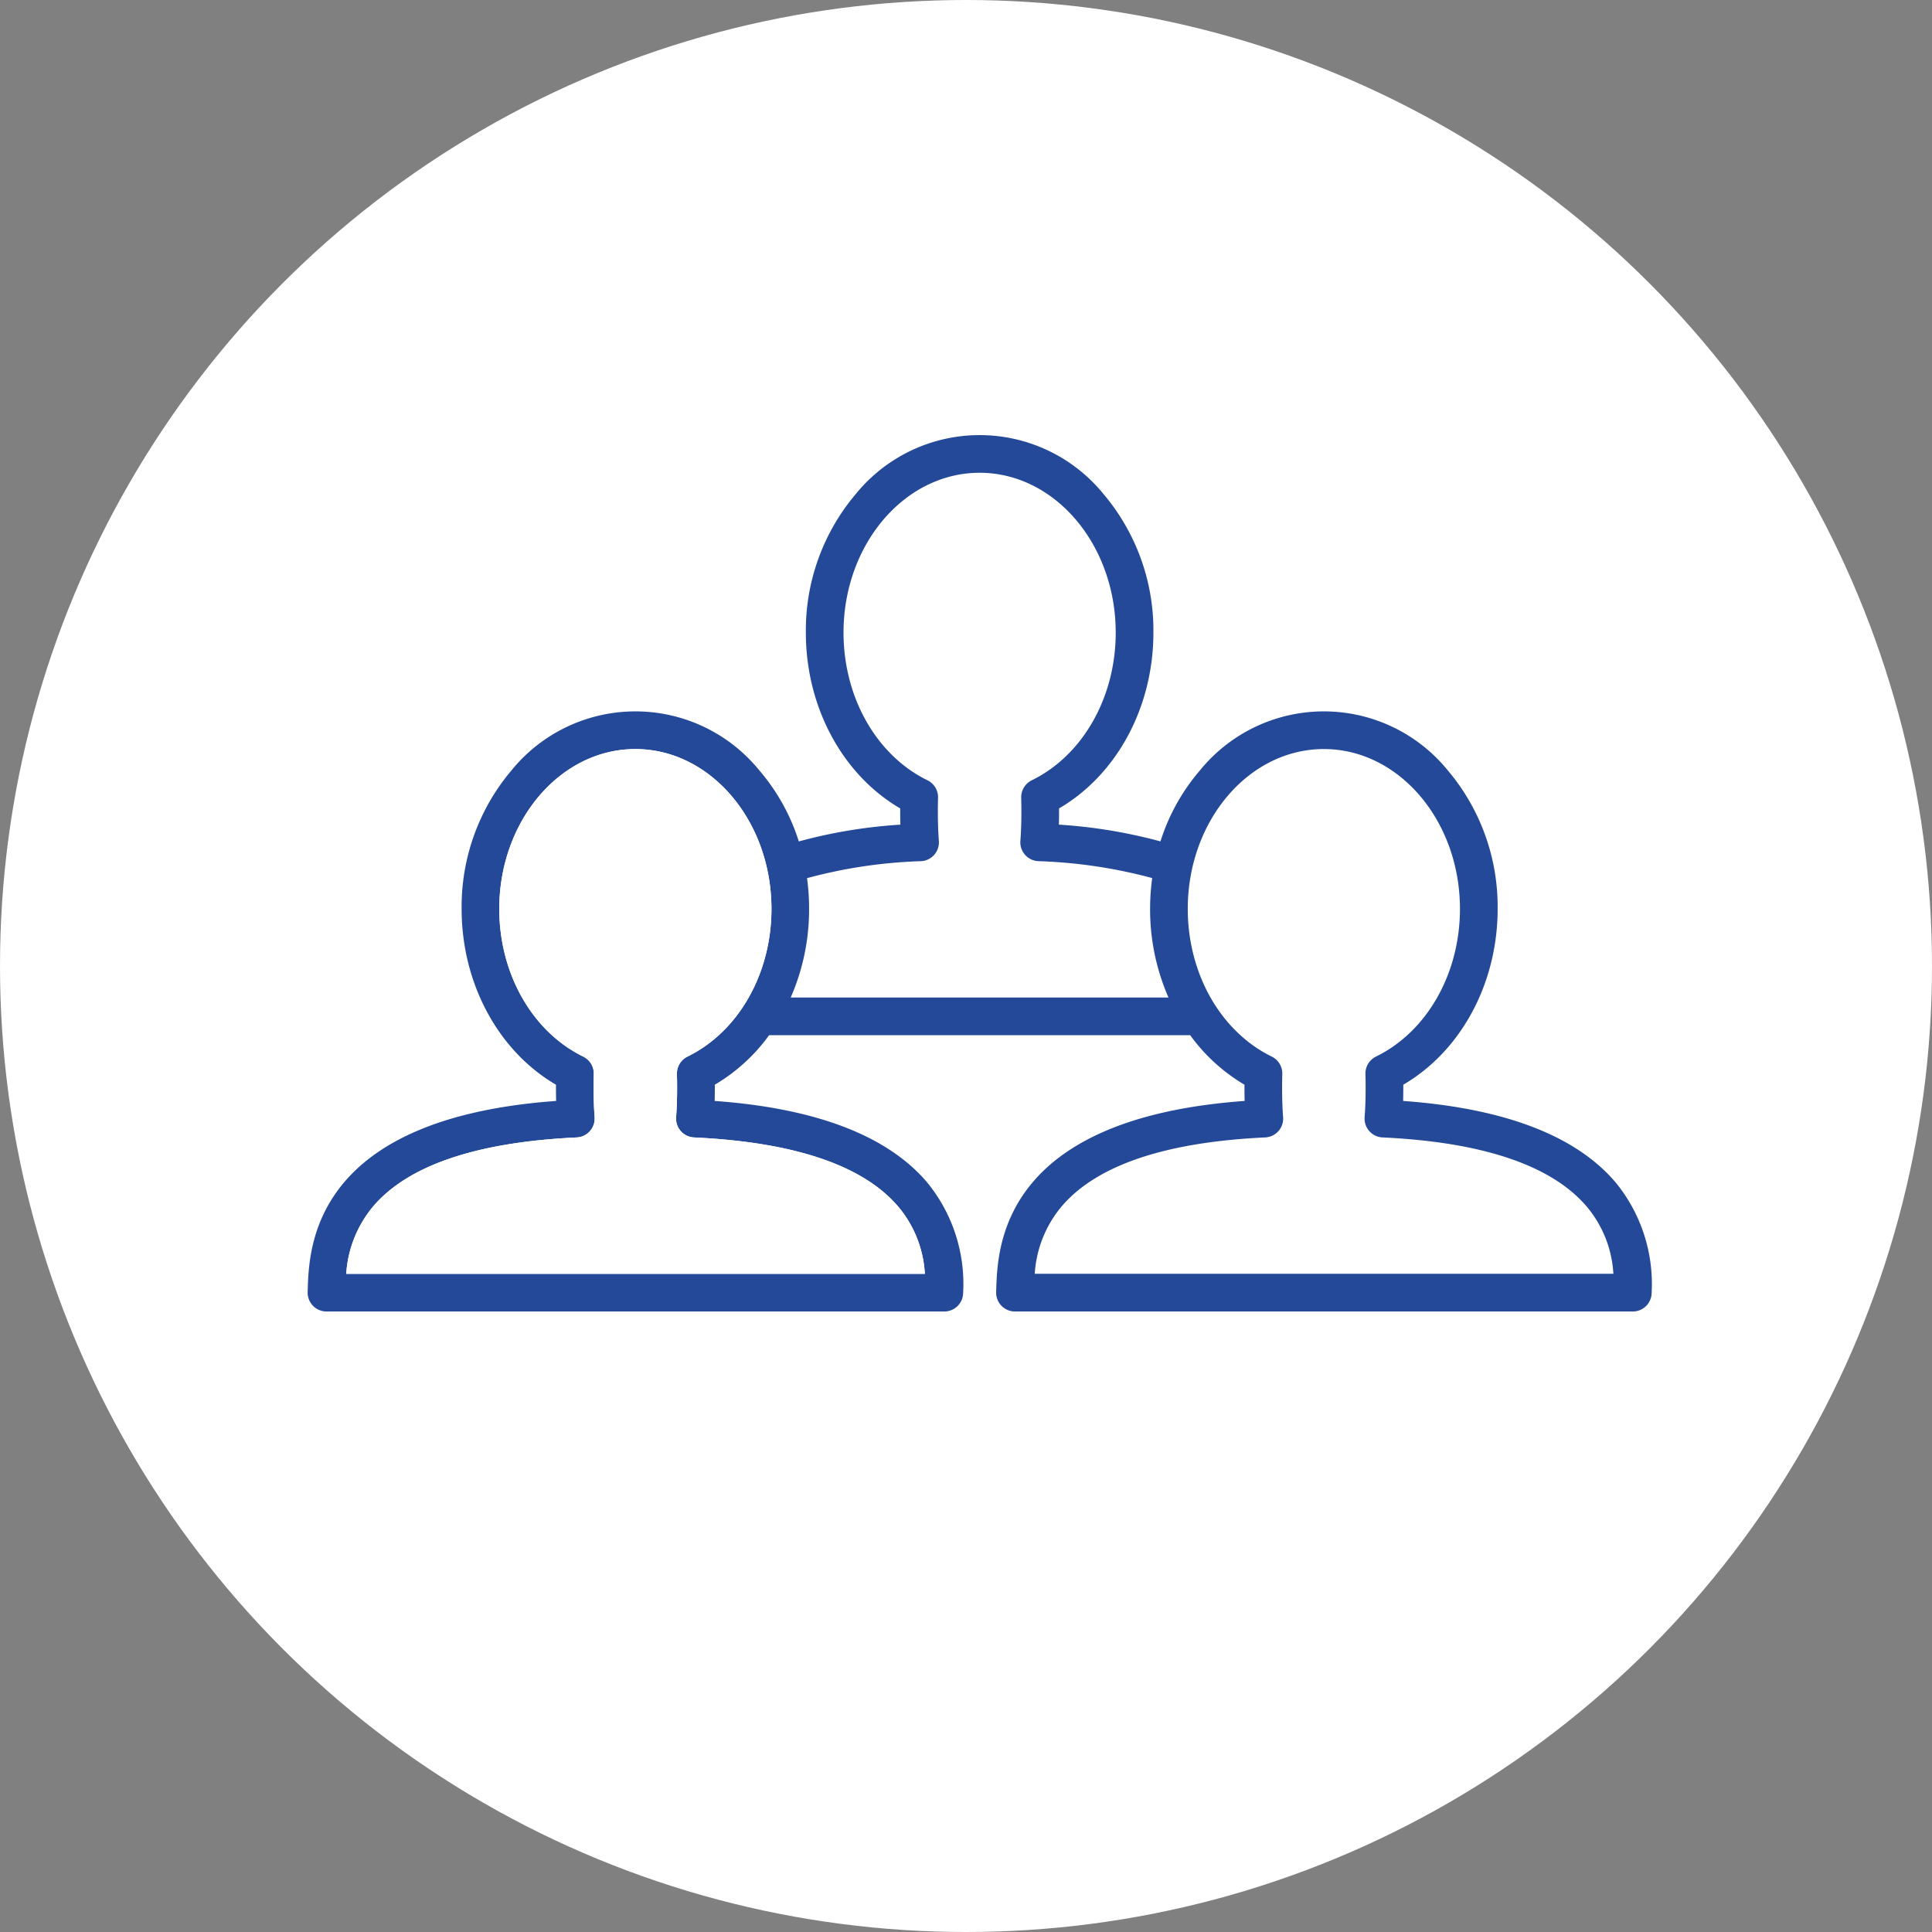 <svg xmlns="http://www.w3.org/2000/svg" width="252" height="252" viewBox="0 0 252 252">
  <rect x="0" y="0" width="252" height="252" fill="#808080" stroke="none"/>
  <g id="_09_tyourei" data-name="09_tyourei" transform="translate(-677 -388)">
    <circle id="楕円形_9" data-name="楕円形 9" cx="126" cy="126" r="126" transform="translate(677 388)" fill="#fff"/>
    <g id="グループ_9" data-name="グループ 9" transform="translate(-230.497 -213.553)">
      <path id="パス_34" data-name="パス 34" d="M1189.231,741.752a28.681,28.681,0,0,1-2.4-11.558,29.609,29.609,0,0,1,.275-4.023,64.876,64.876,0,0,0-14.859-2.206,2.458,2.458,0,0,1-2.335-2.642c.087-1.141.132-2.44.132-3.859,0-.612-.008-1.207-.024-1.766a2.458,2.458,0,0,1,1.377-2.279c6.654-3.251,10.952-10.812,10.952-19.262,0-11.5-7.964-20.851-17.752-20.851s-17.752,9.354-17.752,20.851c0,8.45,4.3,16.01,10.952,19.262a2.457,2.457,0,0,1,1.377,2.279c-.016.564-.025,1.158-.025,1.767,0,1.416.044,2.715.131,3.86a2.457,2.457,0,0,1-2.335,2.642,64.483,64.483,0,0,0-14.858,2.214,29.524,29.524,0,0,1,.273,4.014,28.677,28.677,0,0,1-2.4,11.558Z" transform="translate(-129.32 -10.086)" fill="#fff"/>
      <path id="パス_35" data-name="パス 35" d="M1282.469,833.961a2.458,2.458,0,0,1-2.335-2.642c.088-1.143.132-2.442.132-3.859,0-.6-.008-1.2-.025-1.768a2.456,2.456,0,0,1,1.377-2.277c6.653-3.252,10.952-10.813,10.952-19.262,0-11.5-7.964-20.851-17.752-20.851s-17.752,9.354-17.752,20.851c0,8.45,4.3,16.01,10.952,19.262a2.458,2.458,0,0,1,1.377,2.278c-.016.571-.025,1.166-.025,1.768,0,1.419.045,2.717.131,3.858a2.458,2.458,0,0,1-2.335,2.642c-12.928.6-21.814,3.576-26.412,8.833a15.146,15.146,0,0,0-3.648,8.953h75.472a14.9,14.9,0,0,0-3.418-8.7C1304.606,837.634,1295.624,834.576,1282.469,833.961Z" transform="translate(-194.646 -84.045)" fill="#fff"/>
      <path id="パス_36" data-name="パス 36" d="M1118.278,755.839c-5.163-6.133-14.5-9.724-27.765-10.685q.022-.841.022-1.738c0-.127,0-.255,0-.381,7.525-4.388,12.306-13.2,12.306-22.927a27.526,27.526,0,0,0-6.52-18.091,20.822,20.822,0,0,0-32.292,0,26.373,26.373,0,0,0-5.167,9.284,66.33,66.33,0,0,0-13.249-2.185q.022-.841.022-1.738,0-.191,0-.381c7.525-4.388,12.306-13.2,12.306-22.926a27.527,27.527,0,0,0-6.52-18.091,20.823,20.823,0,0,0-32.292,0,27.525,27.525,0,0,0-6.52,18.091c0,9.722,4.781,18.538,12.306,22.926,0,.127,0,.254,0,.381q0,.9.022,1.738a65.854,65.854,0,0,0-13.247,2.19,26.373,26.373,0,0,0-5.168-9.289,20.823,20.823,0,0,0-32.293,0,27.526,27.526,0,0,0-6.52,18.091c0,9.723,4.781,18.538,12.306,22.927q0,.189,0,.381,0,.9.022,1.738c-31.711,2.3-32.227,19.019-32.4,24.605l-.01.319a2.457,2.457,0,0,0,2.456,2.539h80.585a2.457,2.457,0,0,0,2.457-2.457,20.91,20.91,0,0,0-4.646-14.321c-5.163-6.133-14.5-9.724-27.765-10.685.015-.56.022-1.141.022-1.738,0-.128,0-.255,0-.381a23.408,23.408,0,0,0,7.078-6.454h54.927a23.409,23.409,0,0,0,7.078,6.454c0,.126,0,.254,0,.381,0,.6.007,1.178.022,1.738-31.711,2.3-32.227,19.019-32.4,24.605l-.01.319a2.458,2.458,0,0,0,2.456,2.539h80.585a2.457,2.457,0,0,0,2.457-2.457A20.91,20.91,0,0,0,1118.278,755.839ZM1042.463,767.7a15.146,15.146,0,0,1,3.648-8.953c4.6-5.257,13.484-8.23,26.412-8.834a2.457,2.457,0,0,0,2.335-2.642c-.087-1.141-.131-2.44-.131-3.858,0-.6.008-1.2.025-1.768a2.458,2.458,0,0,0-1.377-2.278c-6.653-3.252-10.952-10.812-10.952-19.262,0-11.5,7.964-20.851,17.752-20.851s17.752,9.354,17.752,20.851c0,8.45-4.3,16.01-10.952,19.262a2.456,2.456,0,0,0-1.377,2.277c.017.571.025,1.167.025,1.768,0,1.417-.044,2.716-.132,3.859a2.458,2.458,0,0,0,2.335,2.642c13.155.615,22.136,3.673,26.694,9.087a14.9,14.9,0,0,1,3.418,8.7ZM997.171,739.37a2.458,2.458,0,0,0-1.377,2.279c.016.56.025,1.154.025,1.767,0,1.419-.044,2.718-.132,3.858a2.458,2.458,0,0,0,2.335,2.642c13.155.615,22.136,3.673,26.694,9.087a14.9,14.9,0,0,1,3.418,8.7H952.661a15.15,15.15,0,0,1,3.648-8.953c4.6-5.257,13.484-8.23,26.411-8.834a2.457,2.457,0,0,0,2.335-2.642c-.087-1.143-.132-2.442-.132-3.859,0-.612.008-1.207.025-1.767a2.458,2.458,0,0,0-1.377-2.279c-6.654-3.252-10.953-10.812-10.953-19.262,0-11.5,7.963-20.851,17.752-20.851s17.752,9.354,17.752,20.851C1008.123,728.558,1003.824,736.118,997.171,739.37Zm15.593-23.276a64.478,64.478,0,0,1,14.858-2.214,2.457,2.457,0,0,0,2.335-2.642c-.087-1.145-.131-2.444-.131-3.86,0-.609.008-1.2.025-1.767a2.456,2.456,0,0,0-1.377-2.279c-6.653-3.252-10.952-10.812-10.952-19.262,0-11.5,7.963-20.851,17.752-20.851s17.752,9.354,17.752,20.851c0,8.45-4.3,16.01-10.952,19.262a2.458,2.458,0,0,0-1.377,2.279c.016.559.025,1.154.025,1.766,0,1.419-.044,2.718-.132,3.859a2.458,2.458,0,0,0,2.335,2.642,64.878,64.878,0,0,1,14.859,2.206,29.611,29.611,0,0,0-.275,4.023,28.683,28.683,0,0,0,2.4,11.558h-49.278a28.679,28.679,0,0,0,2.4-11.558A29.543,29.543,0,0,0,1012.764,716.094Z" transform="translate(0)" fill="#234998"/>
      <path id="パス_37" data-name="パス 37" d="M1018.466,804.153c0-11.5-7.964-20.851-17.752-20.851s-17.752,9.354-17.752,20.851c0,8.45,4.3,16.01,10.953,19.262a2.458,2.458,0,0,1,1.377,2.279c-.016.56-.025,1.154-.025,1.767,0,1.417.044,2.716.132,3.859a2.458,2.458,0,0,1-2.335,2.642c-12.928.6-21.814,3.576-26.412,8.833A15.151,15.151,0,0,0,963,851.748h75.472a14.9,14.9,0,0,0-3.418-8.7c-4.558-5.415-13.539-8.473-26.694-9.088a2.458,2.458,0,0,1-2.335-2.642c.088-1.141.132-2.439.132-3.858,0-.613-.008-1.207-.025-1.767a2.458,2.458,0,0,1,1.377-2.279C1014.167,820.163,1018.466,812.6,1018.466,804.153Z" transform="translate(-10.343 -84.045)" fill="#fff"/>
    </g>
  </g>
</svg>
